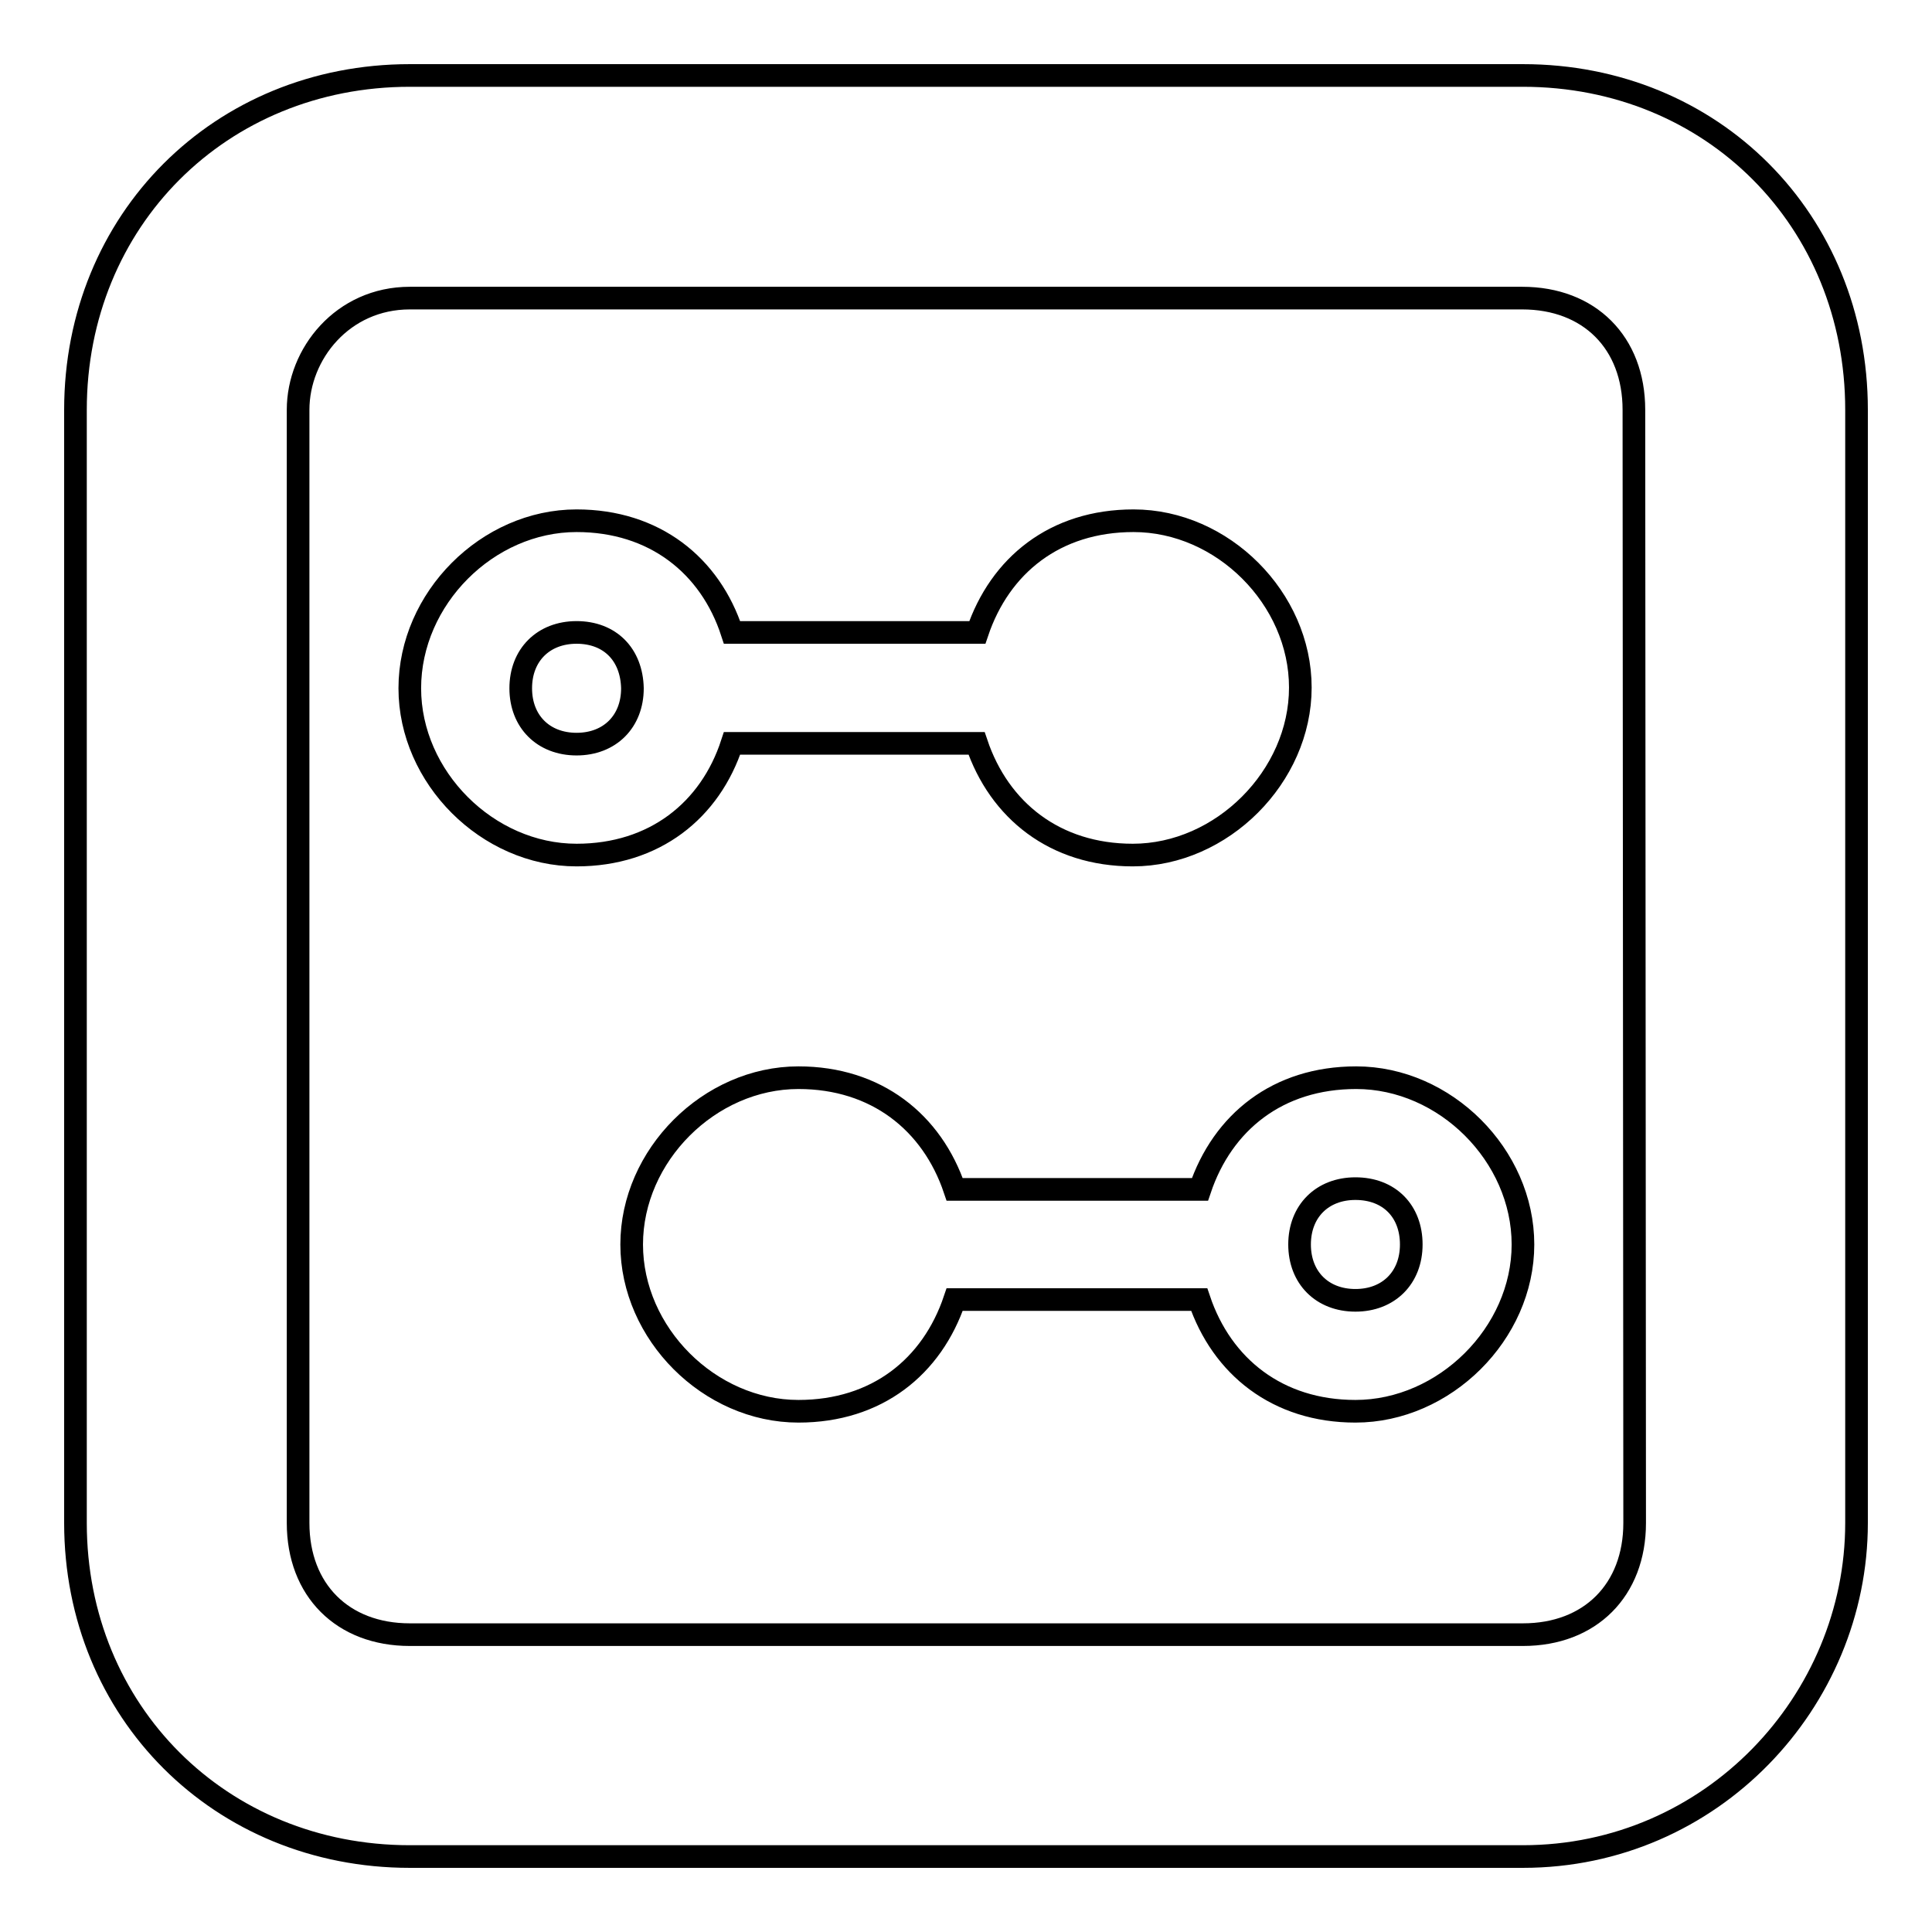 <?xml version="1.0" encoding="utf-8"?>
<!-- Svg Vector Icons : http://www.onlinewebfonts.com/icon -->
<!DOCTYPE svg PUBLIC "-//W3C//DTD SVG 1.1//EN" "http://www.w3.org/Graphics/SVG/1.1/DTD/svg11.dtd">
<svg version="1.1" xmlns="http://www.w3.org/2000/svg" xmlns:xlink="http://www.w3.org/1999/xlink" x="0px" y="0px" viewBox="0 0 256 256" enable-background="new 0 0 256 256" xml:space="preserve">
<g><g><path stroke-width="3" fill-opacity="0" stroke="#000000"  d="M201.8,246H54.3C29.2,246,10,226.8,10,201.8V54.3C10,29.2,29.2,10,54.3,10h147.5c25.1,0,44.2,19.2,44.2,44.3v147.5C246,225.4,226.8,246,201.8,246z M216.5,54.3c0-8.9-5.9-14.8-14.8-14.8H54.3c-8.9,0-14.8,7.4-14.8,14.8v147.5c0,8.9,5.9,14.8,14.8,14.8h147.5c8.9,0,14.8-5.9,14.8-14.8L216.5,54.3L216.5,54.3z M179.6,187c-10.3,0-17.7-5.9-20.7-14.8h-32.4c-3,8.9-10.3,14.8-20.7,14.8c-11.8,0-22.1-10.3-22.1-22.1s10.3-22.1,22.1-22.1c10.3,0,17.7,5.9,20.7,14.8H159c3-8.9,10.3-14.8,20.7-14.8c11.8,0,22.1,10.3,22.1,22.1S191.4,187,179.6,187z M179.6,157.5c-4.4,0-7.4,3-7.4,7.4s3,7.4,7.4,7.4c4.4,0,7.4-3,7.4-7.4S184.1,157.5,179.6,157.5z M150.1,113.3c-10.3,0-17.7-5.9-20.7-14.8H97c-2.9,8.9-10.3,14.8-20.6,14.8c-11.8,0-22.1-10.3-22.1-22.1C54.3,79.3,64.6,69,76.4,69c10.3,0,17.7,5.9,20.6,14.8h32.5c3-8.9,10.3-14.8,20.7-14.8c11.8,0,22.1,10.3,22.1,22.1C172.3,102.9,161.9,113.3,150.1,113.3z M76.4,83.8c-4.4,0-7.4,3-7.4,7.4c0,4.4,3,7.4,7.4,7.4c4.4,0,7.4-3,7.4-7.4C83.7,86.7,80.8,83.8,76.4,83.8z"/></g></g>
</svg>